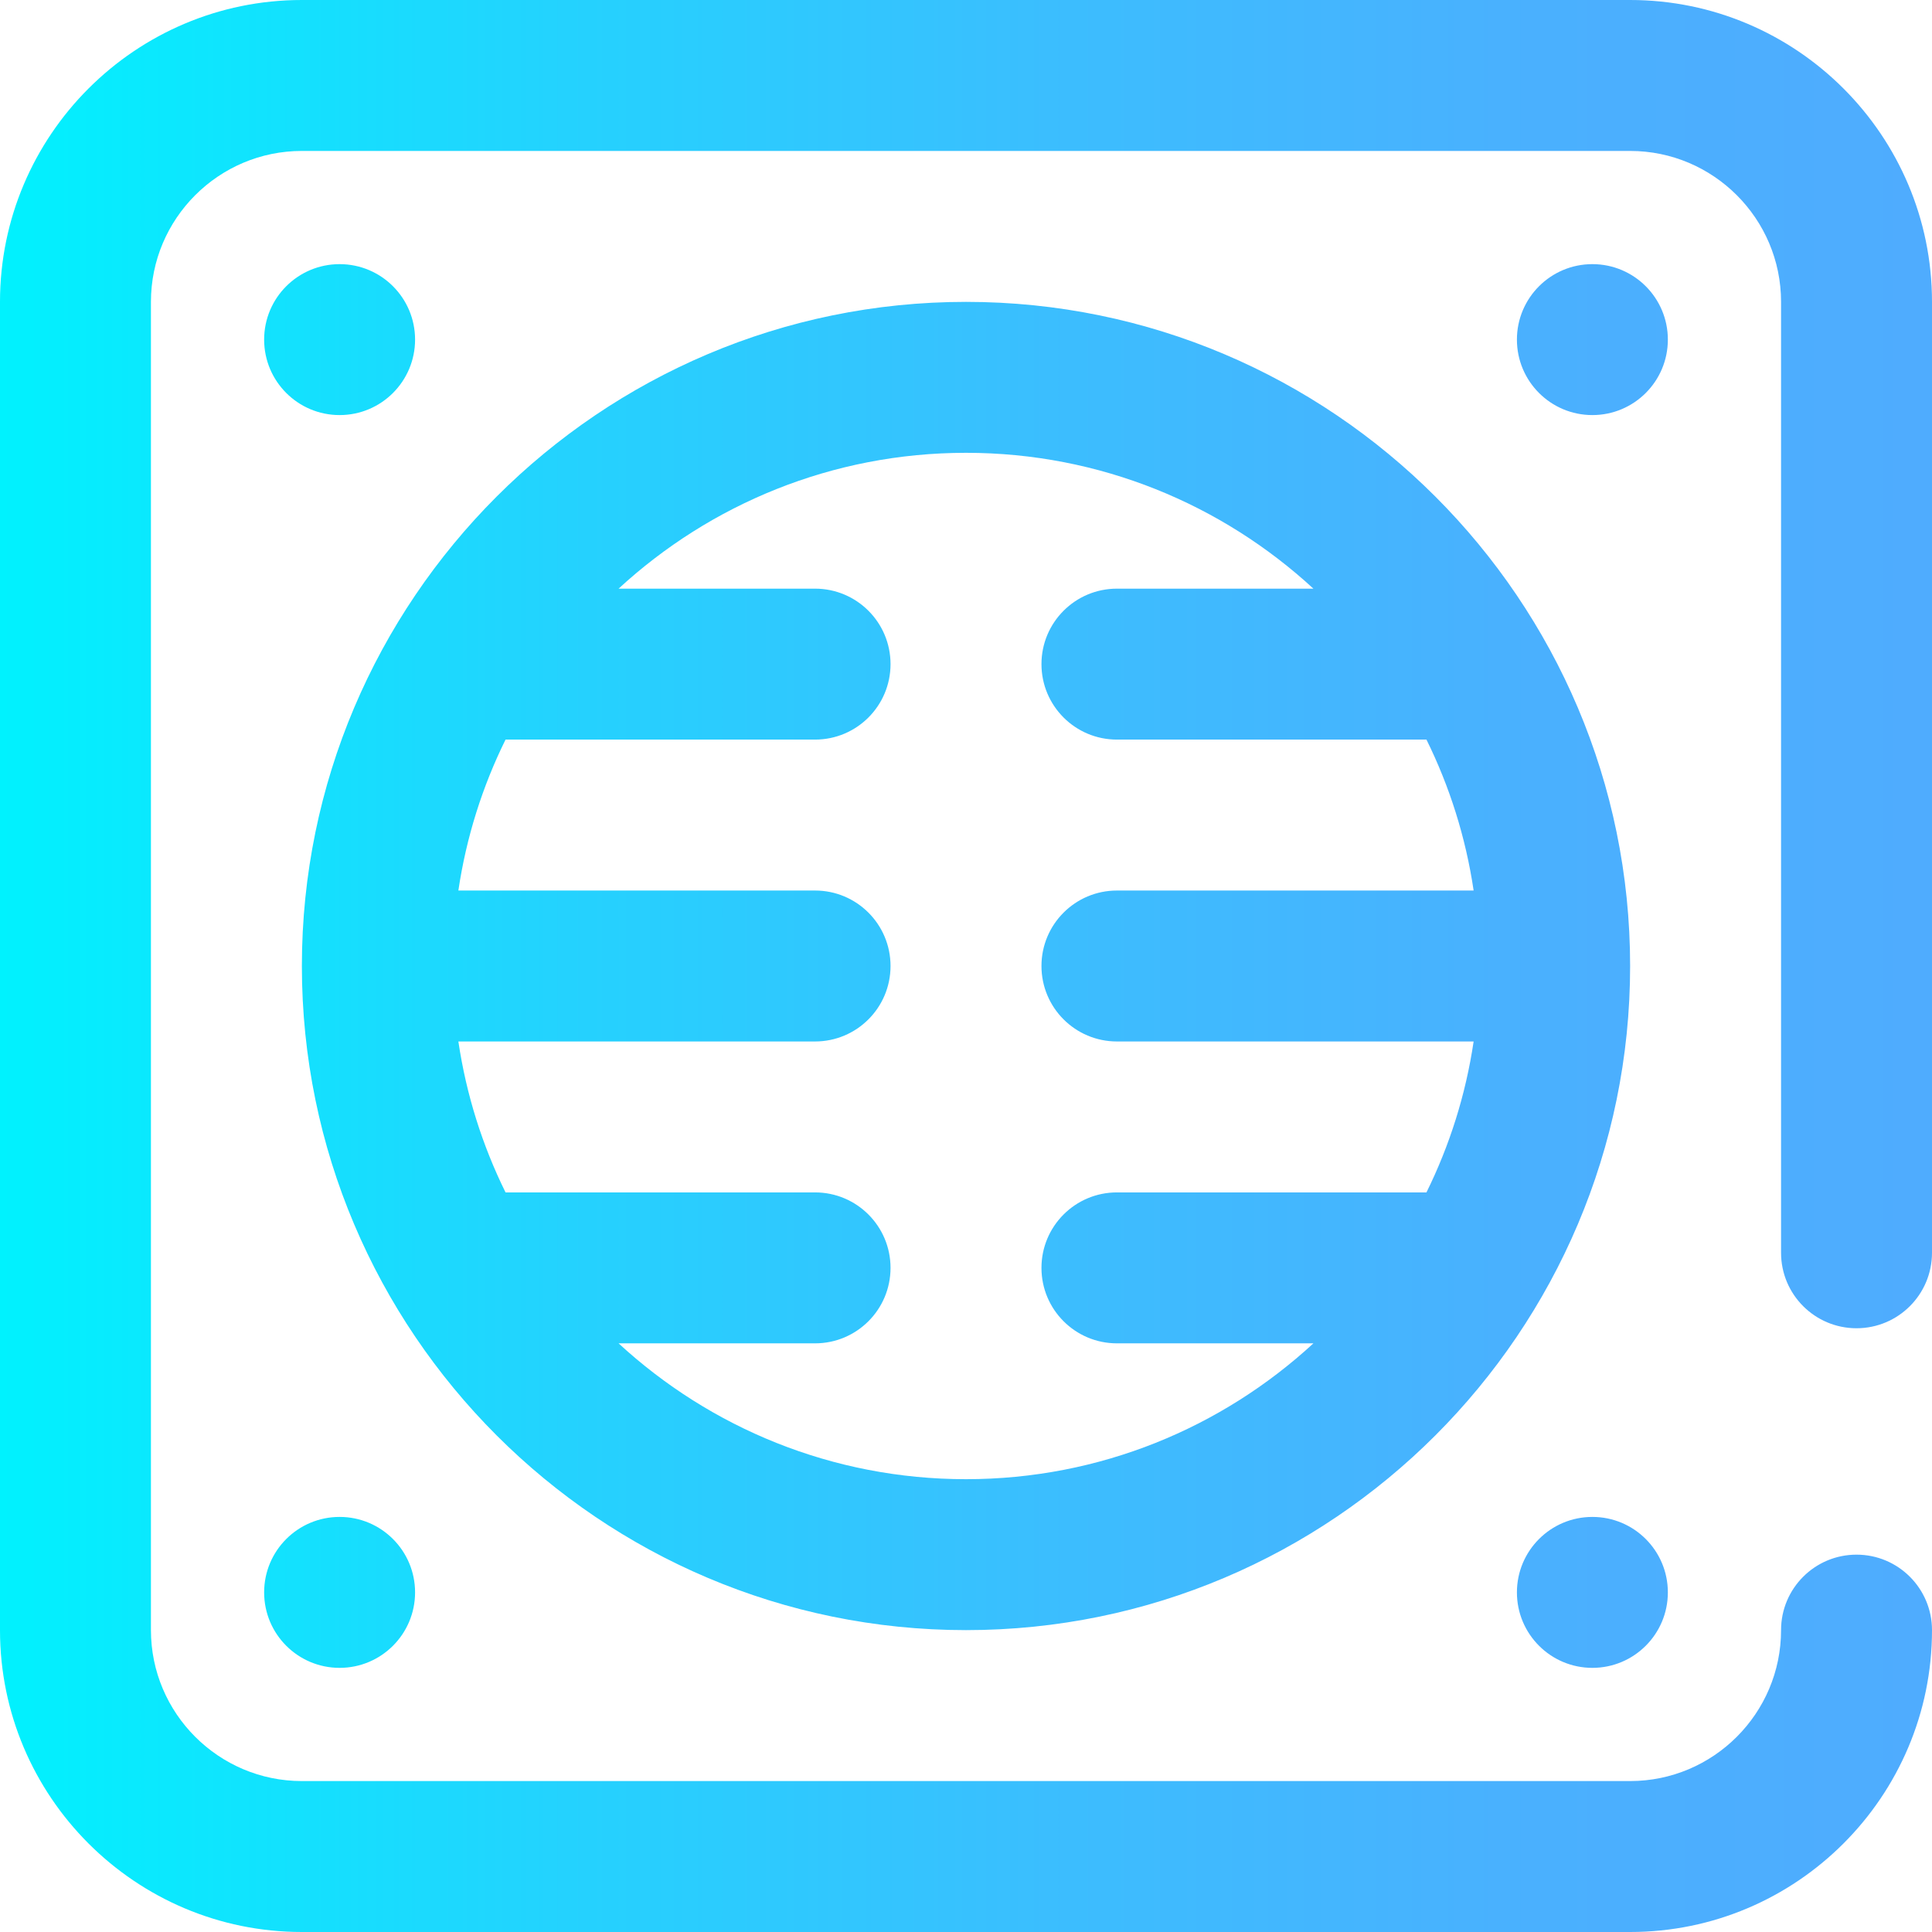 <svg height="512pt" viewBox="0 0 512 512" width="512pt" xmlns="http://www.w3.org/2000/svg" xmlns:xlink="http://www.w3.org/1999/xlink"><linearGradient id="linear0" gradientUnits="userSpaceOnUse" x1="0" x2="512" y1="256" y2="256"><stop offset="0" stop-color="#00f2fe"/><stop offset=".021" stop-color="#03effe"/><stop offset=".293" stop-color="#24d2fe"/><stop offset=".554" stop-color="#3cbdfe"/><stop offset=".796" stop-color="#4ab0fe"/><stop offset="1" stop-color="#4facfe"/></linearGradient><path d="m256 432c97.047 0 176-78.953 176-176s-78.953-176-176-176-176 78.953-176 176 78.953 176 176 176zm92.07-276h-52.07c-11.047 0-20 8.953-20 20s8.953 20 20 20h82.027c6.117 12.395 10.402 25.844 12.5 40h-94.527c-11.047 0-20 8.953-20 20s8.953 20 20 20h94.527c-2.098 14.156-6.383 27.605-12.5 40h-82.027c-11.047 0-20 8.953-20 20s8.953 20 20 20h52.07c-24.242 22.336-56.586 36-92.07 36s-67.828-13.664-92.07-36h52.07c11.047 0 20-8.953 20-20s-8.953-20-20-20h-82.027c-6.117-12.395-10.402-25.844-12.5-40h94.527c11.047 0 20-8.953 20-20s-8.953-20-20-20h-94.527c2.098-14.156 6.383-27.605 12.5-40h82.027c11.047 0 20-8.953 20-20s-8.953-20-20-20h-52.07c24.242-22.336 56.586-36 92.07-36s67.828 13.664 92.07 36zm123.93 176v-252c0-22.055-17.945-40-40-40h-352c-22.055 0-40 17.945-40 40v352c0 22.055 17.945 40 40 40h352c22.055 0 40-17.945 40-40 0-11.047 8.953-20 20-20s20 8.953 20 20c0 44.113-35.887 80-80 80h-352c-44.113 0-80-35.887-80-80v-352c0-44.113 35.887-80 80-80h352c44.113 0 80 35.887 80 80v252c0 11.047-8.953 20-20 20s-20-8.953-20-20zm-30-242c0 11.047-8.953 20-20 20s-20-8.953-20-20 8.953-20 20-20 20 8.953 20 20zm-372 332c0-11.047 8.953-20 20-20s20 8.953 20 20-8.953 20-20 20-20-8.953-20-20zm0-332c0-11.047 8.953-20 20-20s20 8.953 20 20-8.953 20-20 20-20-8.953-20-20zm332 332c0-11.047 8.953-20 20-20s20 8.953 20 20-8.953 20-20 20-20-8.953-20-20zm0 0" fill="url(#linear0)"/></svg>